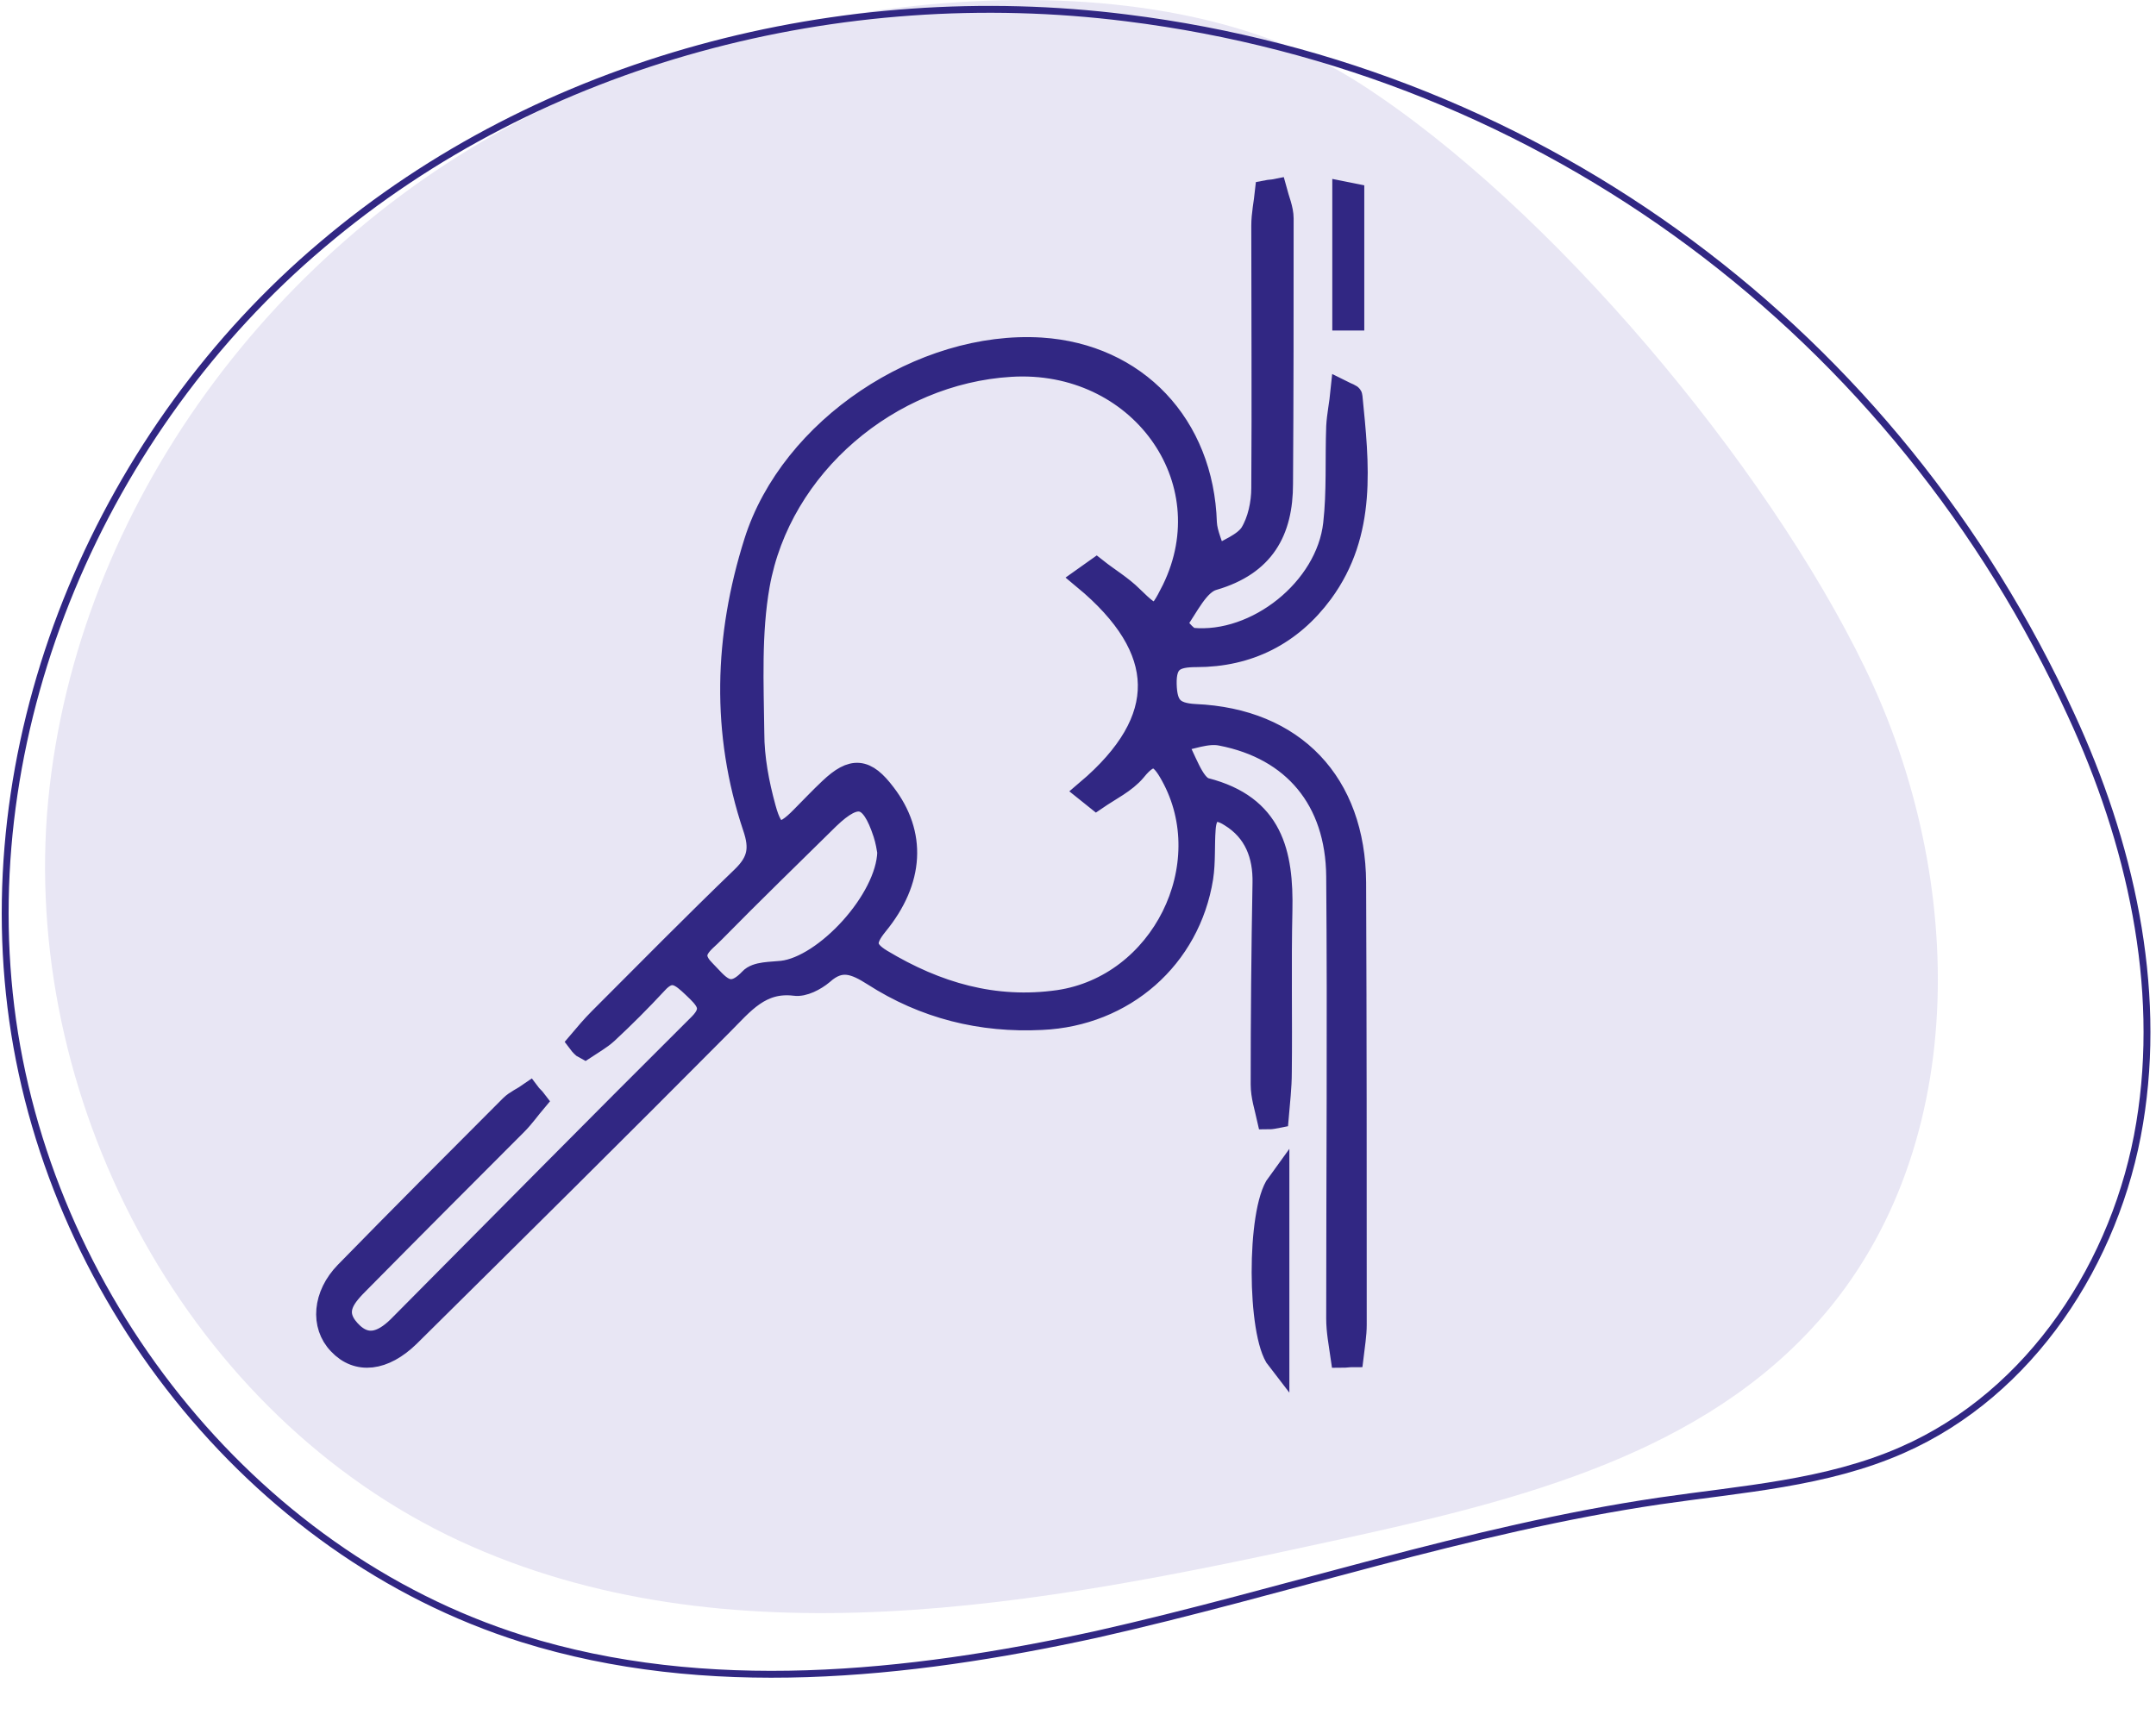 <svg xmlns="http://www.w3.org/2000/svg" width="283" height="226" viewBox="0 0 283 226" fill="none"><g clip-path="url(#clip0_478_984)"><path d="M69.594 15.147C34.88 32.679 9.165 68.172 6.165 106.943C3.308 145.713 25.022 185.909 60.308 202.302C95.451 218.551 136.45 210.711 174.307 202.444C197.307 197.455 221.735 191.754 237.735 174.506C258.878 151.843 258.306 115.352 244.735 87.557C231.878 61.045 203.593 27.12 178.593 11.013C149.307 -7.944 98.736 0.323 69.594 15.147Z" fill="#E8E6F4"></path><path d="M147.855 2.347C110.427 -2.357 70.999 7.763 42.285 32.138C13.571 56.369 -3.143 94.998 1.428 132.2C5.999 169.546 32.713 203.898 68.57 215.158C92.713 222.713 118.999 220.005 143.855 214.588C168.57 209.029 192.712 200.762 217.855 197.056C228.569 195.488 239.712 194.775 249.712 190.357C266.569 182.944 277.855 165.697 280.855 147.452C283.855 129.35 279.569 110.534 271.855 93.857C248.998 43.968 202.855 9.189 147.855 2.347Z" stroke="#312783" stroke-width="0.903" stroke-miterlimit="10"></path><path d="M76.037 136.842C76.917 135.802 77.796 134.761 78.755 133.8C84.992 127.555 91.148 121.311 97.465 115.226C99.624 113.145 99.943 111.384 98.984 108.582C94.826 96.172 95.226 83.603 99.144 71.194C103.861 56.223 121.051 44.855 136.642 45.815C149.115 46.616 157.83 55.823 158.23 68.632C158.31 70.153 159.11 71.674 159.509 73.275C161.108 72.235 163.267 71.514 164.227 70.073C165.266 68.392 165.746 66.07 165.746 64.069C165.826 52.62 165.746 41.092 165.746 29.643C165.746 28.122 166.066 26.681 166.226 25.16C166.625 25.08 167.025 25.08 167.425 25C167.745 26.201 168.304 27.482 168.304 28.683C168.304 40.291 168.304 51.9 168.224 63.508C168.224 69.753 165.826 74.076 159.27 75.998C157.191 76.558 155.831 79.68 154.312 81.762C154.232 81.922 155.672 83.843 156.471 83.923C164.946 84.724 174.221 77.359 175.18 68.792C175.66 64.549 175.42 60.306 175.58 55.983C175.66 54.542 175.98 53.021 176.14 51.419C176.939 51.82 177.339 51.9 177.339 52.06C178.219 60.947 179.258 69.913 173.501 77.759C169.424 83.283 163.827 86.085 157.031 86.085C154.232 86.085 152.873 86.725 152.953 89.848C153.033 92.73 153.913 93.771 156.871 93.931C169.823 94.491 177.739 102.817 177.819 115.867C177.899 135.241 177.899 154.535 177.899 173.91C177.899 175.271 177.659 176.632 177.499 177.993C177.019 177.993 176.62 178.073 176.14 178.073C175.9 176.391 175.58 174.79 175.58 173.109C175.58 153.735 175.74 134.441 175.58 115.066C175.5 104.979 169.823 98.254 160.309 96.413C158.39 96.012 156.231 96.973 154.152 97.293C155.512 99.455 156.471 103.138 158.23 103.618C166.945 105.86 168.304 112.024 168.144 119.55C167.985 126.595 168.144 133.72 168.064 140.765C168.064 142.767 167.825 144.688 167.665 146.61C167.265 146.69 166.865 146.77 166.465 146.77C166.146 145.329 165.666 143.888 165.666 142.366C165.666 133.56 165.746 124.753 165.906 115.947C165.986 112.264 164.786 109.062 161.508 107.06C159.509 105.779 158.23 106.34 158.07 108.822C157.91 110.983 158.07 113.145 157.75 115.226C156.071 125.714 147.516 133.24 136.722 133.72C128.807 134.12 121.371 132.279 114.655 127.956C112.256 126.435 110.337 125.634 107.939 127.796C106.979 128.596 105.46 129.397 104.341 129.237C99.784 128.676 97.465 131.719 94.746 134.441C81.154 148.131 67.402 161.741 53.65 175.351C50.372 178.553 46.934 178.953 44.535 176.391C42.216 173.99 42.536 170.067 45.415 167.105C52.611 159.739 59.806 152.534 67.082 145.249C67.722 144.608 68.681 144.208 69.481 143.647C69.721 143.968 70.04 144.208 70.28 144.528C69.401 145.569 68.681 146.61 67.722 147.57C60.846 154.455 53.97 161.34 47.174 168.225C45.335 170.067 43.416 172.068 45.814 174.71C48.293 177.432 50.692 175.991 52.69 173.91C65.723 160.78 78.755 147.57 91.868 134.521C94.027 132.359 92.668 131.078 91.069 129.557C89.469 128.036 88.11 126.835 86.111 129.077C84.032 131.318 81.874 133.48 79.635 135.561C78.755 136.362 77.716 136.922 76.757 137.563C76.597 137.483 76.277 137.163 76.037 136.842ZM142.319 75.918C142.879 75.517 143.359 75.197 143.918 74.797C145.437 75.998 147.196 77.038 148.556 78.399C151.674 81.442 151.994 81.442 153.993 77.439C161.108 62.868 149.515 46.936 132.645 47.977C116.734 48.938 102.342 61.107 99.544 76.798C98.424 83.123 98.744 89.768 98.824 96.252C98.824 99.535 99.464 102.897 100.343 106.1C101.383 109.943 102.582 110.103 105.3 107.301C106.5 106.1 107.699 104.819 108.978 103.618C111.937 100.816 113.616 100.976 116.094 104.258C120.092 109.462 119.852 115.547 115.055 121.391C113.376 123.472 113.296 124.673 115.694 126.114C122.89 130.438 130.486 132.679 138.961 131.478C152.553 129.477 160.389 113.625 153.833 101.777C152.393 99.135 151.194 98.334 148.955 101.136C147.676 102.657 145.677 103.618 143.918 104.819C143.519 104.499 143.119 104.178 142.719 103.858C153.753 94.491 153.513 85.204 142.319 75.918ZM116.654 111.864C116.574 111.384 116.414 110.343 116.094 109.382C114.415 104.258 112.496 103.778 108.738 107.381C103.701 112.344 98.664 117.228 93.707 122.272C92.348 123.713 89.949 124.994 92.428 127.475C94.187 129.237 95.626 131.639 98.504 128.596C99.304 127.716 101.223 127.796 102.662 127.636C108.339 126.995 116.494 118.189 116.654 111.864Z" fill="#312783" stroke="#312783" stroke-width="3" stroke-miterlimit="10"></path><path d="M167.744 155.416C167.744 163.422 167.744 170.627 167.744 178.473C165.185 175.191 165.105 159.019 167.744 155.416Z" fill="#312783" stroke="#312783" stroke-width="3" stroke-miterlimit="10"></path><path d="M177.578 25.56C177.578 31.004 177.578 36.448 177.578 41.892C177.178 41.892 176.779 41.892 176.379 41.892C176.379 36.368 176.379 30.844 176.379 25.32C176.779 25.4 177.178 25.48 177.578 25.56Z" fill="#312783" stroke="#312783" stroke-width="3" stroke-miterlimit="10"></path></g><defs><clipPath id="clip0_478_984"><rect width="282.427" height="225.498" fill="white"></rect></clipPath></defs></svg>